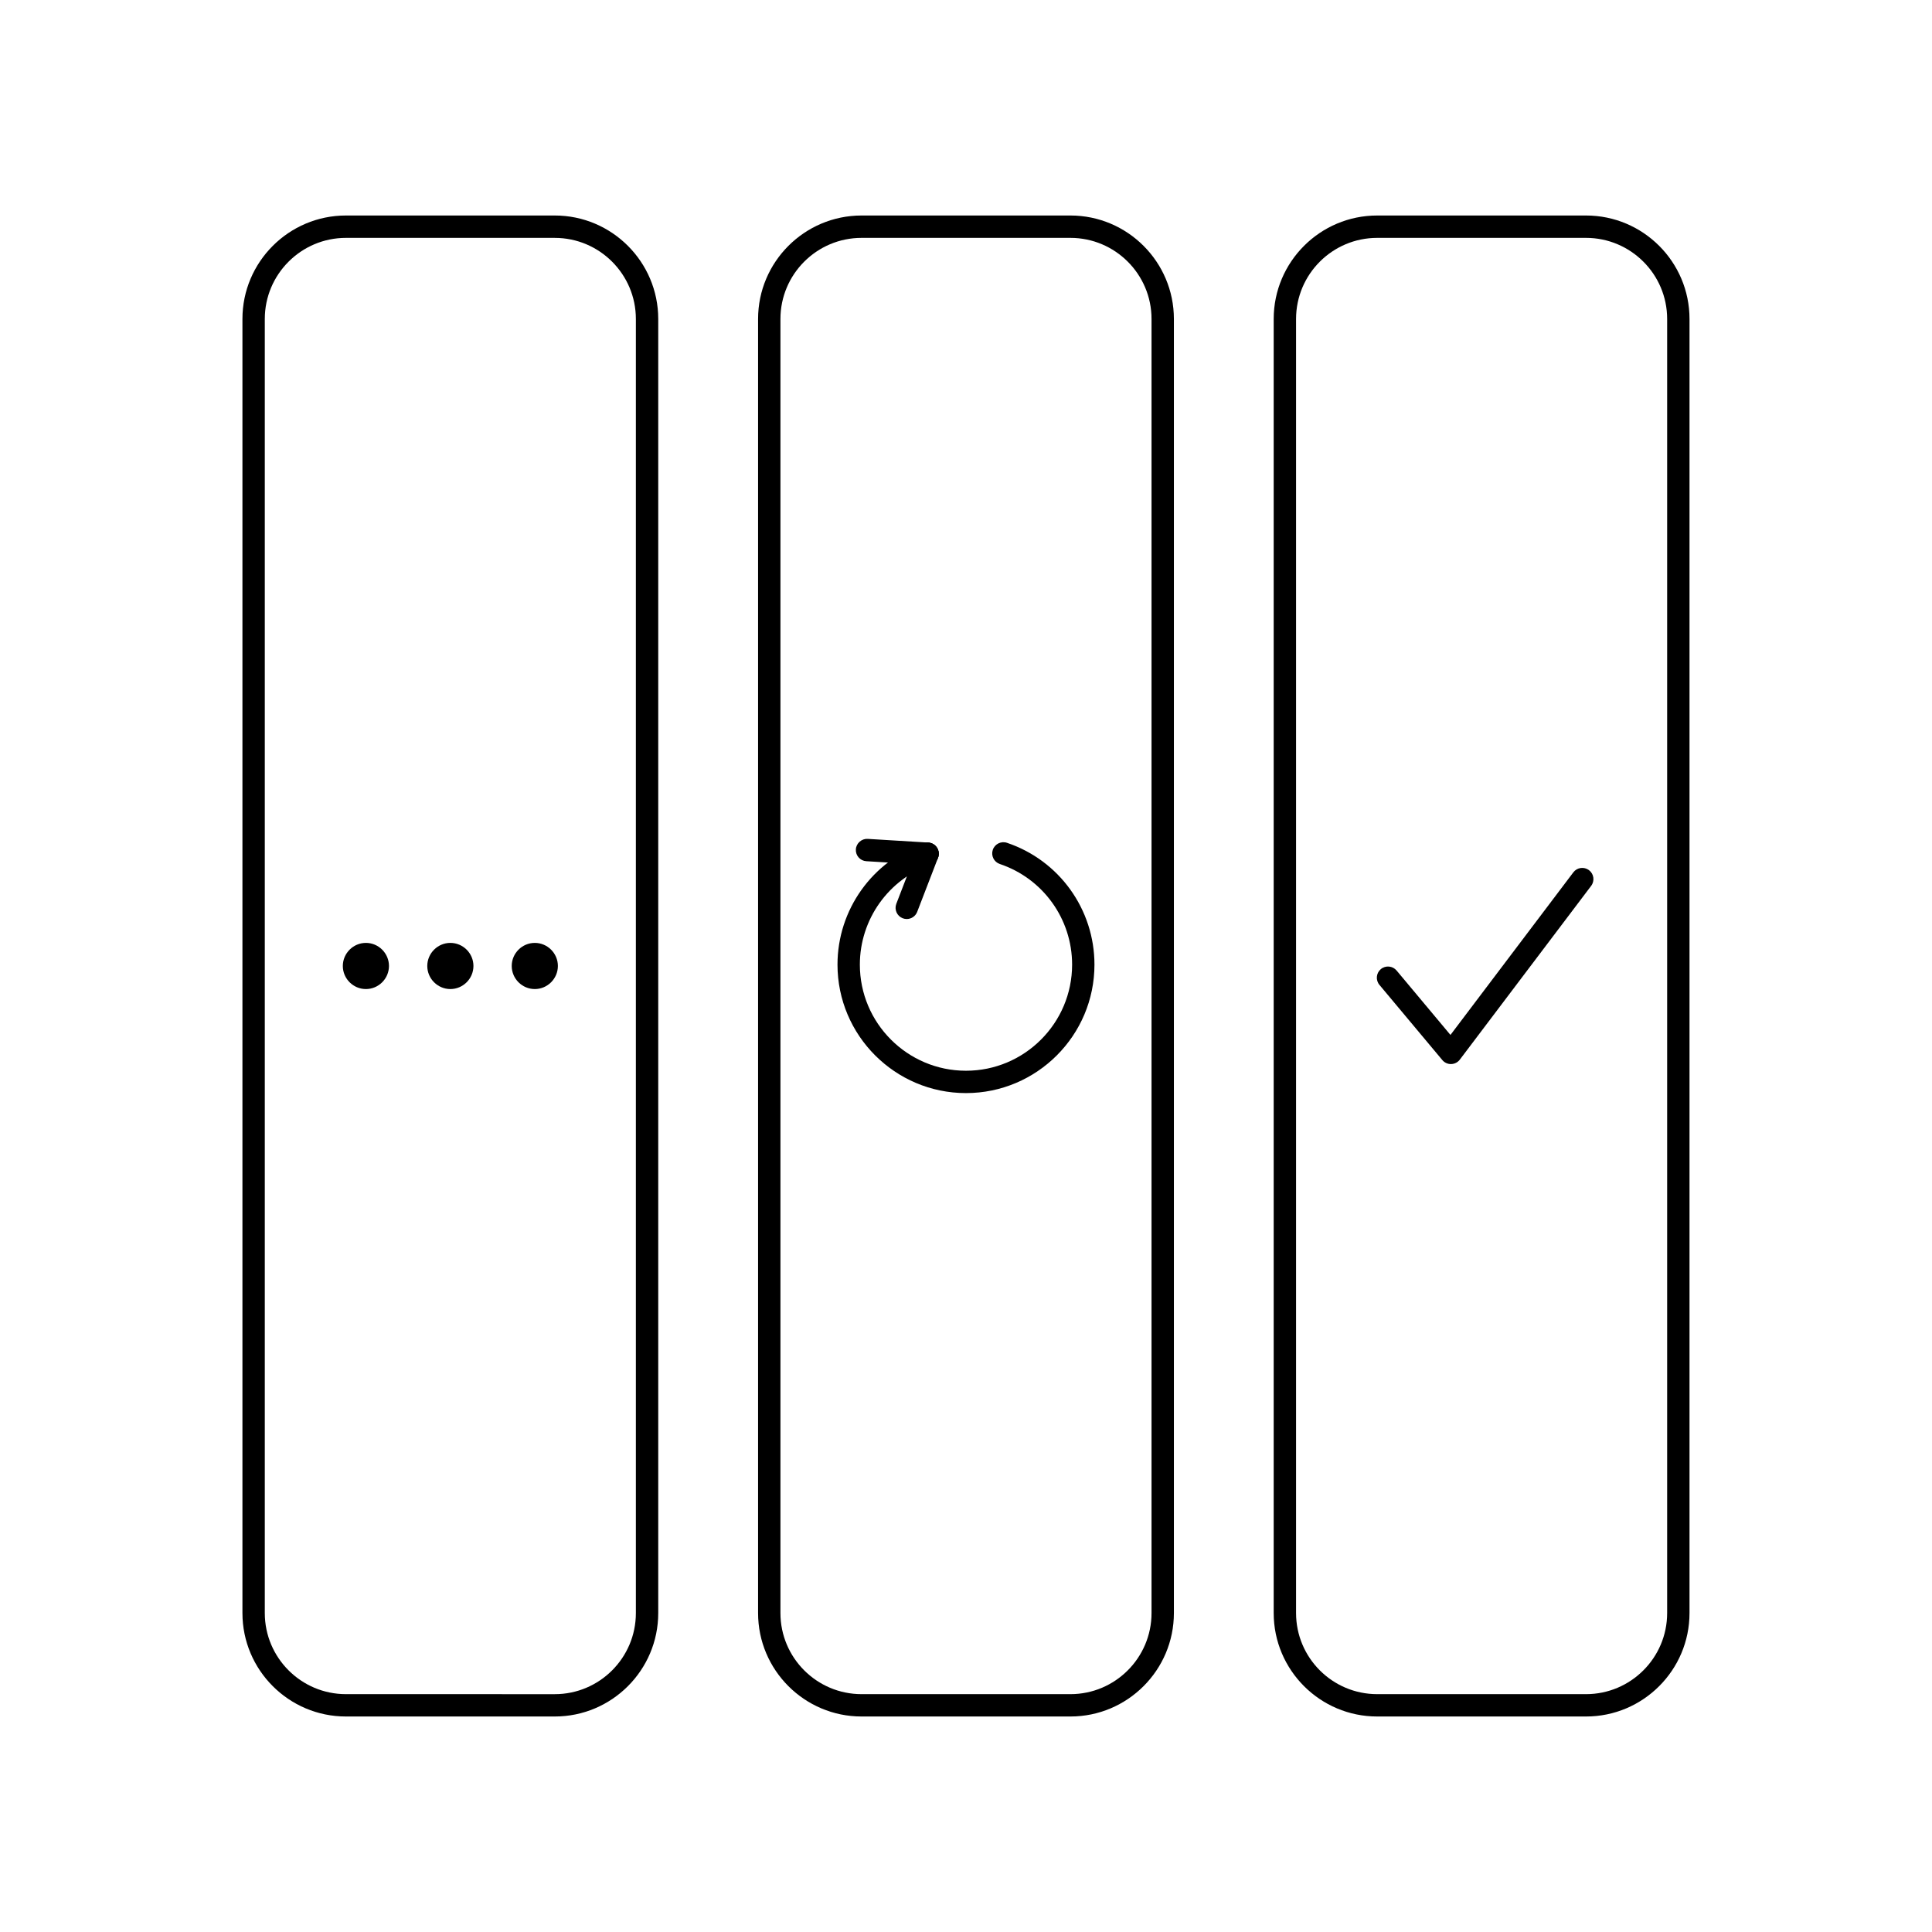 <?xml version="1.0" encoding="UTF-8"?>
<!-- Uploaded to: SVG Repo, www.svgrepo.com, Generator: SVG Repo Mixer Tools -->
<svg fill="#000000" width="800px" height="800px" version="1.1" viewBox="144 144 512 512" xmlns="http://www.w3.org/2000/svg">
 <g>
  <path d="m564.32 598.89h-55.355c-15.121 0-27.422-12.301-27.422-27.414v-342.95c0-15.113 12.305-27.414 27.422-27.414h55.355c15.121 0 27.418 12.301 27.418 27.414v342.95c0 15.113-12.297 27.414-27.418 27.414zm-55.355-391.85c-11.859 0-21.496 9.641-21.496 21.488v342.95c0 11.848 9.637 21.488 21.496 21.488h55.355c11.848 0 21.492-9.641 21.492-21.488v-342.95c0-11.848-9.645-21.488-21.492-21.488z"/>
  <path d="m291.03 598.89h-55.355c-15.121 0-27.426-12.301-27.426-27.414v-342.95c0-15.113 12.309-27.414 27.426-27.414h55.355c15.113 0 27.41 12.301 27.41 27.414v342.95c0.004 15.113-12.293 27.414-27.41 27.414zm-55.355-391.85c-11.855 0-21.5 9.641-21.5 21.488v342.95c0 11.848 9.645 21.488 21.5 21.488l55.355 0.004c11.848 0 21.484-9.641 21.484-21.488v-342.95c0-11.848-9.637-21.488-21.484-21.488z"/>
  <path d="m427.68 598.89h-55.359c-15.121 0-27.422-12.301-27.422-27.414v-342.95c0-15.113 12.305-27.414 27.422-27.414h55.359c15.113 0 27.414 12.301 27.414 27.414v342.95c0 15.113-12.301 27.414-27.414 27.414zm-55.359-391.85c-11.855 0-21.496 9.641-21.496 21.488v342.95c0 11.848 9.641 21.488 21.496 21.488h55.359c11.848 0 21.488-9.641 21.488-21.488v-342.95c0-11.848-9.641-21.488-21.488-21.488z"/>
  <path d="m528.5 425.99c-0.875 0-1.711-0.391-2.269-1.062l-16.664-19.922c-1.051-1.258-0.883-3.125 0.367-4.176 1.254-1.051 3.125-0.883 4.18 0.371l14.273 17.066 32.562-43.086c0.984-1.305 2.832-1.562 4.152-0.578 1.305 0.988 1.562 2.848 0.578 4.152l-34.809 46.055c-0.547 0.723-1.391 1.152-2.289 1.176-0.027 0.004-0.059 0.004-0.082 0.004z"/>
  <path d="m240.97 406.11c-3.359 0-6.117-2.754-6.117-6.117 0-3.363 2.758-6.117 6.117-6.117s6.113 2.754 6.113 6.117c-0.004 3.367-2.754 6.117-6.113 6.117z"/>
  <path d="m263.35 406.11c-3.359 0-6.117-2.754-6.117-6.117 0-3.363 2.758-6.117 6.117-6.117 3.363 0 6.117 2.754 6.117 6.117-0.004 3.367-2.758 6.117-6.117 6.117z"/>
  <path d="m285.73 406.11c-3.363 0-6.117-2.754-6.117-6.117 0-3.363 2.754-6.117 6.117-6.117 3.359 0 6.117 2.754 6.117 6.117-0.004 3.367-2.762 6.117-6.117 6.117z"/>
  <path d="m400 433.68c-18.777 0-34.055-15.273-34.055-34.047 0-14.508 9.207-27.438 22.91-32.18 1.543-0.543 3.234 0.285 3.769 1.832 0.539 1.547-0.285 3.231-1.832 3.769-11.316 3.918-18.922 14.602-18.922 26.582 0 15.508 12.617 28.121 28.129 28.121 15.508 0 28.121-12.613 28.121-28.121 0-12.098-7.699-22.812-19.156-26.668-1.551-0.52-2.387-2.203-1.863-3.754 0.52-1.547 2.211-2.383 3.754-1.863 13.871 4.664 23.188 17.641 23.188 32.285 0.004 18.766-15.27 34.043-34.043 34.043z"/>
  <path d="m389.83 373.21c-0.062 0-0.121 0-0.188-0.004l-16.055-0.977c-1.633-0.098-2.875-1.504-2.777-3.141 0.102-1.633 1.562-2.879 3.141-2.777l16.055 0.977c1.633 0.098 2.875 1.504 2.777 3.141-0.094 1.566-1.402 2.781-2.953 2.781z"/>
  <path d="m384.3 387.55c-0.355 0-0.715-0.062-1.066-0.199-1.527-0.59-2.285-2.301-1.703-3.832l5.523-14.332c0.59-1.527 2.301-2.285 3.832-1.703 1.527 0.59 2.285 2.301 1.703 3.832l-5.523 14.332c-0.457 1.18-1.582 1.902-2.766 1.902z"/>
 </g>
</svg>